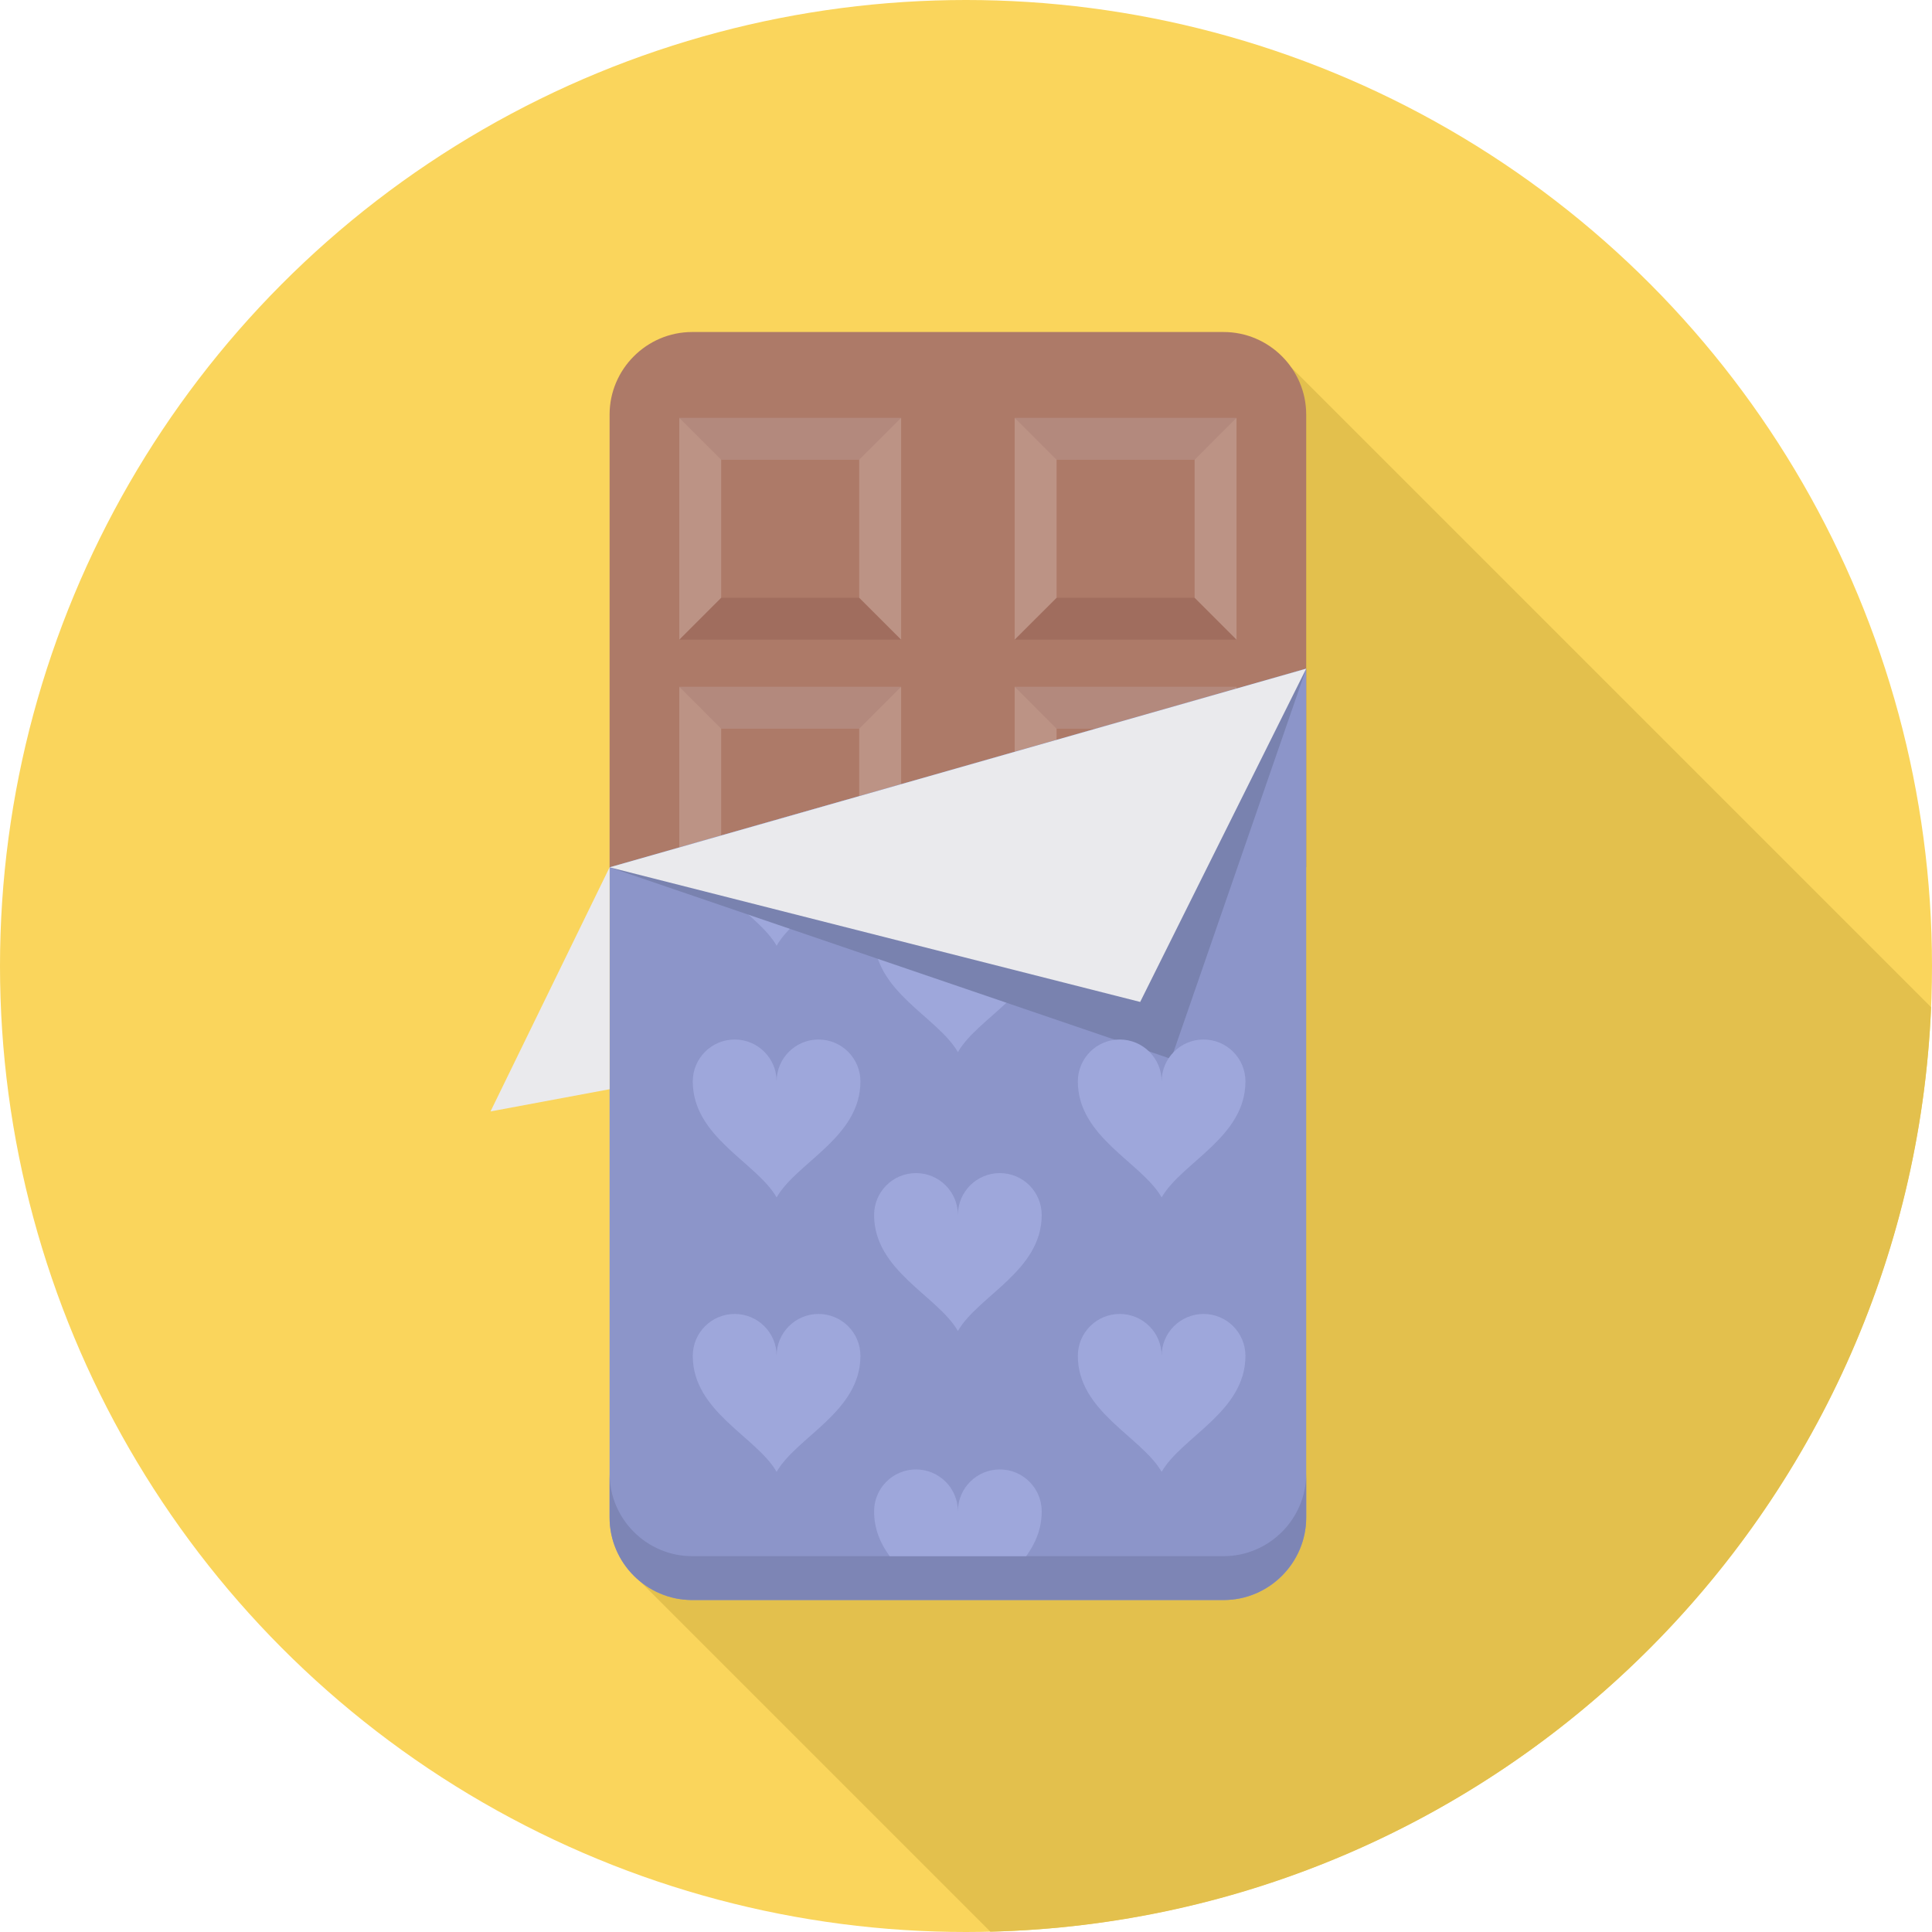 <?xml version="1.0" encoding="iso-8859-1"?>
<!-- Generator: Adobe Illustrator 19.0.0, SVG Export Plug-In . SVG Version: 6.00 Build 0)  -->
<svg version="1.1" id="Layer_1" xmlns="http://www.w3.org/2000/svg" xmlns:xlink="http://www.w3.org/1999/xlink" x="0px" y="0px"
	 viewBox="0 0 512 512" style="enable-background:new 0 0 512 512;" xml:space="preserve">
<circle style="fill:#FAD55C;" cx="256" cy="256" r="256"/>
<path style="fill:#E3C04D;" d="M511.758,266.919L342.211,97.372L166.511,415.967l95.952,95.952
	C397.222,508.583,506.125,401.1,511.758,266.919z"/>
<g>
	<path style="fill:#AD7A68;" d="M161.548,229.845h184.61V109.861c0-12.027-9.846-21.873-21.884-21.873H183.433
		c-12.039,0-21.884,9.846-21.884,21.873V229.845z"/>
	<rect x="180.016" y="110.727" style="fill:#AD7A68;" width="58.797" height="58.797"/>
</g>
<polygon style="fill:#A06D5E;" points="180.016,169.524 209.415,169.524 238.813,169.524 230.699,158.42 209.415,158.42 
	188.13,158.42 "/>
<g>
	<polygon style="fill:#BC9385;" points="238.813,169.524 238.813,140.125 238.813,110.727 227.698,118.841 227.698,140.125 
		227.698,158.42 	"/>
	<polygon style="fill:#BC9385;" points="180.016,169.524 180.016,110.727 191.12,118.841 191.12,140.125 191.12,158.42 	"/>
</g>
<polygon style="fill:#B3897D;" points="180.016,110.727 238.813,110.727 227.698,121.842 191.12,121.842 "/>
<rect x="268.893" y="110.727" style="fill:#AD7A68;" width="58.797" height="58.797"/>
<polygon style="fill:#A06D5E;" points="268.893,169.524 298.292,169.524 327.69,169.524 319.576,158.42 298.292,158.42 
	277.007,158.42 "/>
<g>
	<polygon style="fill:#BC9385;" points="327.69,169.524 327.69,140.125 327.69,110.727 316.586,118.841 316.586,140.125 
		316.586,158.42 	"/>
	<polygon style="fill:#BC9385;" points="268.893,169.524 268.893,110.727 280.008,118.841 280.008,140.125 280.008,158.42 	"/>
</g>
<polygon style="fill:#B3897D;" points="268.893,110.727 327.69,110.727 316.586,121.842 280.008,121.842 "/>
<rect x="180.016" y="182.001" style="fill:#AD7A68;" width="58.797" height="58.797"/>
<polygon style="fill:#A06D5E;" points="180.016,240.799 209.415,240.799 238.813,240.799 230.699,229.695 209.415,229.695 
	188.13,229.695 "/>
<g>
	<polygon style="fill:#BC9385;" points="238.813,240.799 238.813,211.4 238.813,182.001 227.698,190.116 227.698,211.4 
		227.698,229.695 	"/>
	<polygon style="fill:#BC9385;" points="180.016,240.799 180.016,182.001 191.12,190.116 191.12,211.4 191.12,229.695 	"/>
</g>
<polygon style="fill:#B3897D;" points="180.016,182.001 238.813,182.001 227.698,193.117 191.12,193.117 "/>
<rect x="268.893" y="182.001" style="fill:#AD7A68;" width="58.797" height="58.797"/>
<polygon style="fill:#A06D5E;" points="268.893,240.799 298.292,240.799 327.69,240.799 319.576,229.695 298.292,229.695 
	277.007,229.695 "/>
<g>
	<polygon style="fill:#BC9385;" points="327.69,240.799 327.69,211.4 327.69,182.001 316.586,190.116 316.586,211.4 
		316.586,229.695 	"/>
	<polygon style="fill:#BC9385;" points="268.893,240.799 268.893,182.001 280.008,190.116 280.008,211.4 280.008,229.695 	"/>
</g>
<polygon style="fill:#B3897D;" points="268.893,182.001 327.69,182.001 316.586,193.117 280.008,193.117 "/>
<path style="fill:#8C95C9;" d="M161.548,229.845l184.61-52.645v224.939c0,12.039-9.846,21.884-21.884,21.884H183.433
	c-12.039,0-21.884-9.846-21.884-21.884V229.845z"/>
<g>
	<path style="fill:#9EA7DB;" d="M205.813,219.872c0-0.877-0.104-1.743-0.3-2.562l-21.573,6.152
		c2.424,12.35,16.956,18.618,21.873,27.159c5.367-9.338,22.208-15.952,22.208-30.749c0-3.151-1.316-5.991-3.417-8.01l-18.456,5.263
		C205.929,218.002,205.813,218.926,205.813,219.872z"/>
	<path style="fill:#9EA7DB;" d="M253.853,248.07c0-6.129-4.975-11.104-11.104-11.104c-6.141,0-11.104,4.975-11.104,11.104
		c0,14.797,16.84,21.411,22.208,30.749c5.367-9.338,22.208-15.952,22.208-30.749c0-6.129-4.963-11.104-11.104-11.104
		C258.828,236.966,253.853,241.941,253.853,248.07z"/>
</g>
<polygon style="fill:#7982AF;" points="346.158,177.2 310.365,280.632 161.548,229.845 "/>
<g>
	<polygon style="fill:#EAEAED;" points="346.158,177.2 302.158,265.523 161.548,229.845 	"/>
	<polygon style="fill:#EAEAED;" points="161.548,229.845 129.991,294.54 161.548,288.654 	"/>
</g>
<path style="fill:#9EA7DB;" d="M205.813,286.587c0-6.129-4.975-11.104-11.115-11.104c-6.129,0-11.104,4.975-11.104,11.104
	c0,14.797,16.84,21.411,22.219,30.738c5.367-9.326,22.208-15.94,22.208-30.738c0-6.129-4.975-11.104-11.104-11.104
	C210.777,275.484,205.813,280.458,205.813,286.587z"/>
<path style="fill:#7D85B5;" d="M324.274,412.4H183.433c-12.039,0-21.884-9.846-21.884-21.873v11.612
	c0,12.039,9.846,21.884,21.884,21.884h140.841c12.039,0,21.884-9.846,21.884-21.884v-11.612
	C346.158,402.554,336.312,412.4,324.274,412.4z"/>
<g>
	<path style="fill:#9EA7DB;" d="M205.813,359.316c0-6.141-4.975-11.104-11.115-11.104c-6.129,0-11.104,4.963-11.104,11.104
		c0,14.797,16.84,21.411,22.219,30.738c5.367-9.326,22.208-15.94,22.208-30.738c0-6.141-4.975-11.104-11.104-11.104
		C210.777,348.213,205.813,353.176,205.813,359.316z"/>
	<path style="fill:#9EA7DB;" d="M253.853,321.988c0-6.141-4.975-11.104-11.104-11.104c-6.141,0-11.104,4.963-11.104,11.104
		c0,14.797,16.84,21.411,22.208,30.738c5.367-9.326,22.208-15.94,22.208-30.738c0-6.141-4.963-11.104-11.104-11.104
		C258.828,310.884,253.853,315.848,253.853,321.988z"/>
	<path style="fill:#9EA7DB;" d="M307.849,286.587c0-6.129-4.975-11.104-11.104-11.104c-6.141,0-11.104,4.975-11.104,11.104
		c0,14.797,16.84,21.411,22.208,30.738c5.367-9.326,22.208-15.94,22.208-30.738c0-6.129-4.963-11.104-11.104-11.104
		C312.823,275.484,307.849,280.458,307.849,286.587z"/>
	<path style="fill:#9EA7DB;" d="M307.849,359.316c0-6.141-4.975-11.104-11.104-11.104c-6.141,0-11.104,4.963-11.104,11.104
		c0,14.797,16.84,21.411,22.208,30.738c5.367-9.326,22.208-15.94,22.208-30.738c0-6.141-4.963-11.104-11.104-11.104
		C312.823,348.213,307.849,353.176,307.849,359.316z"/>
	<path style="fill:#9EA7DB;" d="M253.853,400.523c0-6.141-4.975-11.104-11.104-11.104c-6.141,0-11.104,4.963-11.104,11.104
		c0,4.652,1.662,8.507,4.121,11.877h36.174c2.459-3.37,4.121-7.226,4.121-11.877c0-6.141-4.963-11.104-11.104-11.104
		C258.828,389.419,253.853,394.382,253.853,400.523z"/>
</g>
<g>
</g>
<g>
</g>
<g>
</g>
<g>
</g>
<g>
</g>
<g>
</g>
<g>
</g>
<g>
</g>
<g>
</g>
<g>
</g>
<g>
</g>
<g>
</g>
<g>
</g>
<g>
</g>
<g>
</g>
</svg>
